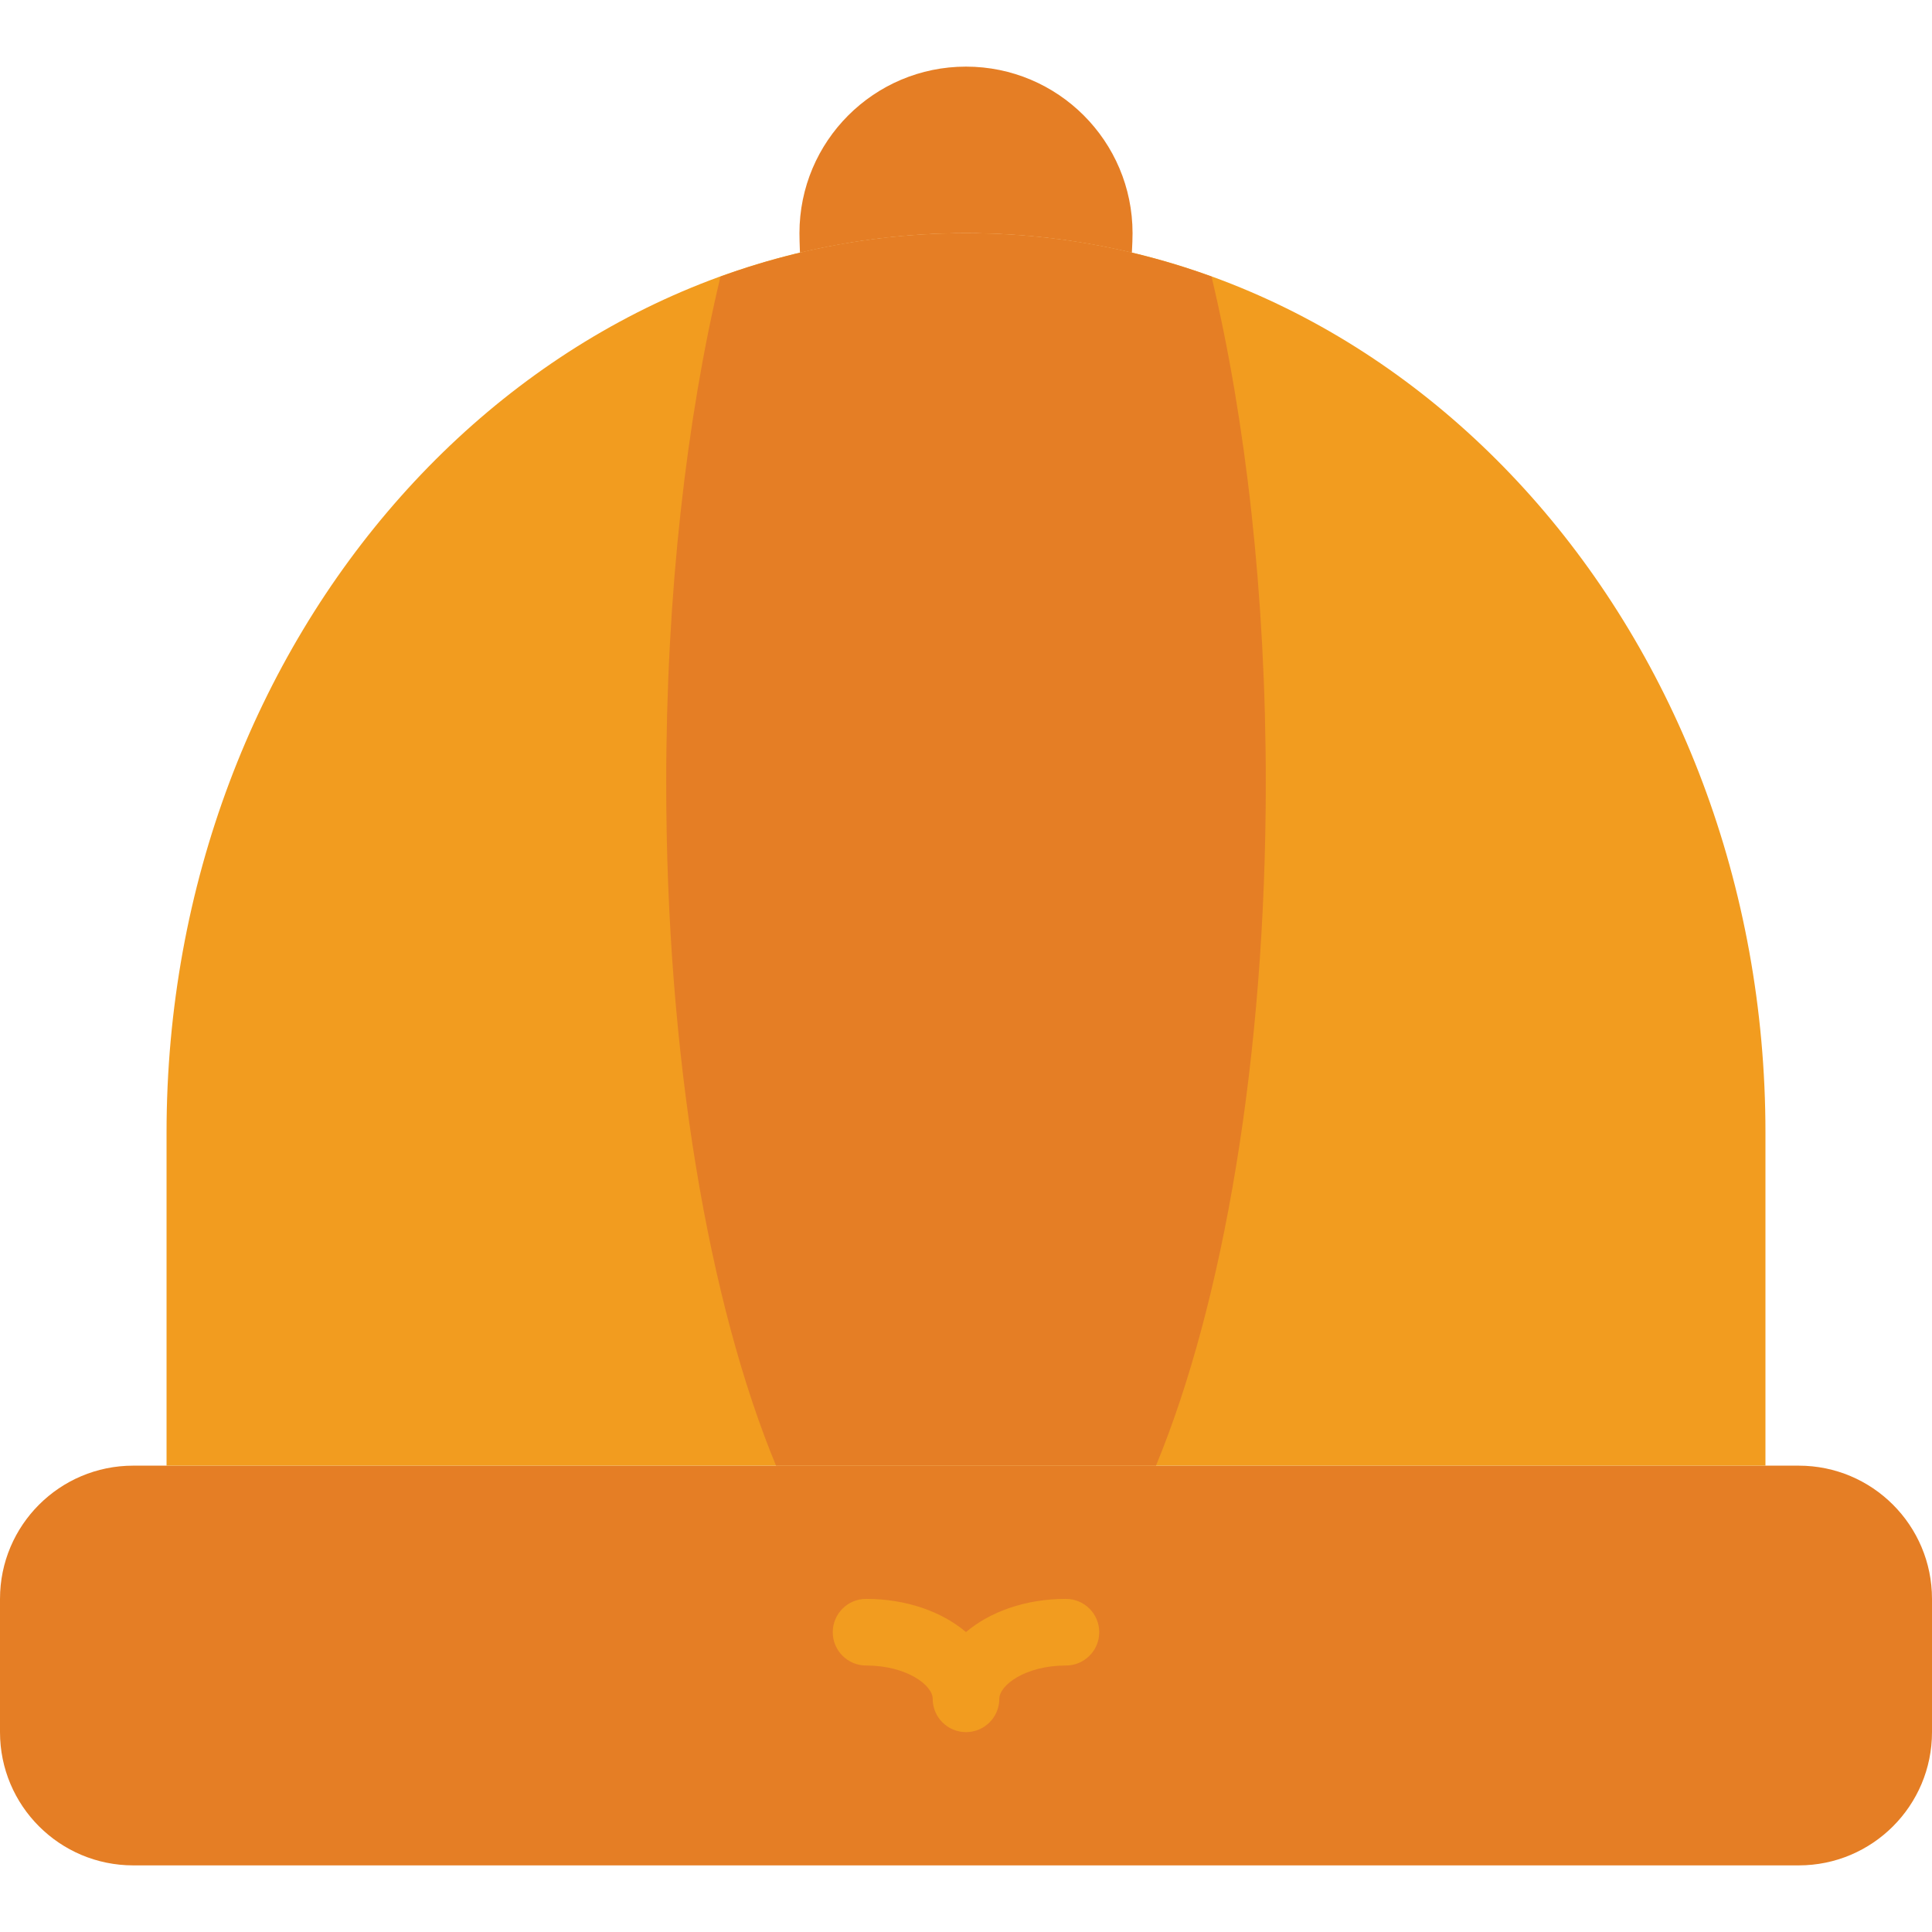 <?xml version="1.0" encoding="iso-8859-1"?>
<!-- Uploaded to: SVG Repo, www.svgrepo.com, Generator: SVG Repo Mixer Tools -->
<svg height="800px" width="800px" version="1.1" id="Layer_1" xmlns="http://www.w3.org/2000/svg" xmlns:xlink="http://www.w3.org/1999/xlink" 
	 viewBox="0 0 512 512" xml:space="preserve">
<g>
	<path style="fill:#E57E25;" d="M476.69,494.345H35.31c-19.5,0-35.31-15.81-35.31-35.31v-35.31c0-19.5,15.81-35.31,35.31-35.31
		H476.69c19.5,0,35.31,15.81,35.31,35.31v35.31C512,478.535,496.19,494.345,476.69,494.345"/>
	<path style="fill:#F29C1F;" d="M467.862,300.138c0-131.637-94.852-238.345-211.862-238.345S44.138,168.501,44.138,300.138v88.276
		h423.724V300.138z"/>
	<g>
		<path style="fill:#E57E25;" d="M256,61.793c15.078,0,29.775,1.801,43.961,5.173c0.115-2.092,0.177-3.937,0.177-5.173
			c0-24.373-19.765-44.138-44.138-44.138s-44.138,19.765-44.138,44.138c0,0.998,0.044,2.895,0.132,5.182
			C226.198,63.603,240.905,61.793,256,61.793"/>
		<path style="fill:#E57E25;" d="M335.448,207.448c0-49.929-5.332-96.168-14.38-134.153C300.562,65.854,278.705,61.793,256,61.793
			s-44.562,4.061-65.068,11.502c-9.048,37.985-14.38,84.224-14.38,134.153c0,72.934,11.343,138.063,29.105,180.966h100.687
			C324.105,345.512,335.448,280.382,335.448,207.448"/>
	</g>
	<path style="fill:#F29C1F;" d="M256,459.034c-4.873,0-8.828-3.955-8.828-8.828c0-3.602-6.877-8.828-17.655-8.828
		c-4.873,0-8.828-3.955-8.828-8.828s3.955-8.828,8.828-8.828c10.655,0,20.056,3.363,26.483,8.792
		c6.426-5.429,15.828-8.792,26.483-8.792c4.873,0,8.828,3.955,8.828,8.828s-3.955,8.828-8.828,8.828
		c-10.779,0-17.655,5.226-17.655,8.828C264.828,455.08,260.873,459.034,256,459.034"/>
</g>
</svg>